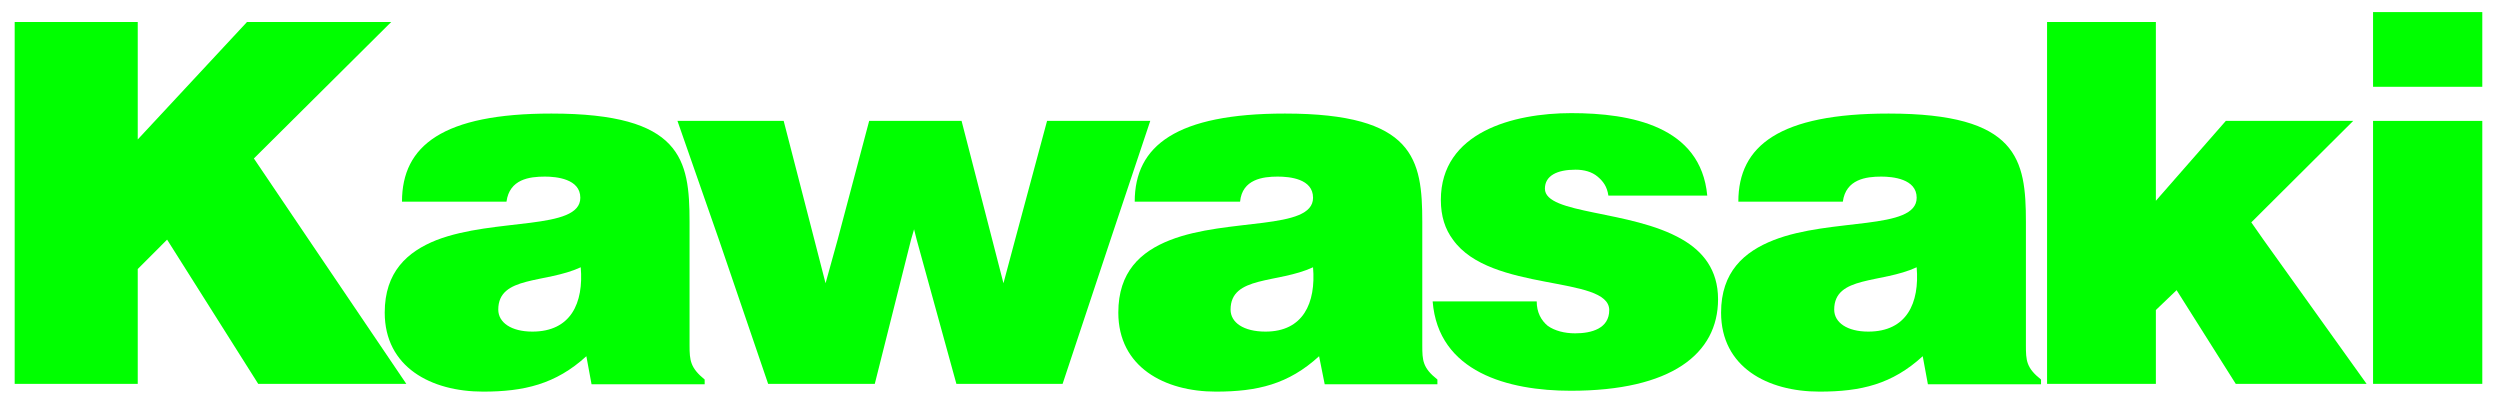 <svg xmlns="http://www.w3.org/2000/svg" width="579" height="92" viewBox="-3.4 -2.8 579 92"><style>.a{fill:#0F0;}</style><polygon points="0 52.7 0 2.3 28.5 2.3 28.5 29.5 53.8 2.3 87.2 2.3 55.4 33.9 68.1 52.7 90.7 86.1 56.4 86.1 35.3 52.7 28.5 59.5 28.5 86.1 0 86.1 " class="a"/><polygon points="163.1 52.7 153.5 25.2 178.1 25.2 185.2 52.7 187.8 62.8 190.6 52.7 197.9 25.2 219.3 25.2 226.4 52.7 229 62.8 231.7 52.7 239.1 25.2 263 25.2 253.8 52.7 242.7 86.1 218.1 86.1 208.9 52.7 208.3 50.3 207.6 52.7 199.2 86.1 174.5 86.1 " class="a"/><path d="M333.1 52.7c-1.8-2.4-2.8-5.4-2.8-9.2 0-15.7 16.8-20.1 30.2-20.1 13.8 0 30 3 31.5 19.1h-22.9c-0.3-2.1-1.2-3.3-2.5-4.4s-3.1-1.6-5.1-1.6c-4.3 0-7.1 1.4-7.1 4.4 0 6 19.9 4.9 31.7 11.7 4.9 2.8 8.4 7.1 8.4 13.9 0 12.7-10.9 21.2-34.1 21.2 -14.5 0-30.7-4.3-32-20.7h24.1c0 2.5 1 4.4 2.6 5.7 1.6 1.1 3.8 1.7 6.3 1.7 3.8 0 7.9-1.1 7.9-5.4C369.2 60.9 341.8 65 333.1 52.7L333.1 52.7z" class="a"/><polygon points="470.7 52.7 470.7 2.3 495.9 2.3 495.9 43.7 512.1 25.2 541.6 25.2 518 48.7 520.8 52.7 544.7 86.1 514.4 86.1 500.7 64.4 495.9 69 495.9 86.1 470.7 86.1 " class="a"/><polygon points="546.2 25.2 546.2 52.7 546.2 86.1 571.5 86.1 571.5 52.7 571.5 25.2 " class="a"/><polygon points="546.2 0 546.2 17.3 571.5 17.3 571.5 0 " class="a"/><path d="M465.8 77.2V48.6c0-14.5-1.8-25.1-31.8-25.1 -25.2 0-34.8 7.4-34.8 20.4h24.2c0.7-5.2 5.4-5.8 8.9-5.8 2.6 0 8.2 0.5 8.2 4.9 0 7.6-19.8 4.6-33.1 9.8 -6.9 2.7-12.2 7.4-12.2 16.8 0 12.6 10.7 18.3 22.8 18.3 9.6 0 16.8-1.7 23.9-8.2l1.2 6.5h26.2v-1.1C465.9 82.4 465.8 80.7 465.8 77.2zM429.3 74c-4.9 0-7.9-2.1-7.9-5.1 0-7.9 10.9-6 19.1-9.8C441.2 67.4 438.2 74 429.3 74z" class="a"/><path d="M326 77.2V48.6c0-14.5-1.8-25.1-31.8-25.1 -25.1 0-34.8 7.4-34.8 20.4h24.4c0.5-5.2 5.3-5.8 8.7-5.8 2.8 0 8.2 0.5 8.2 4.9 0 7.6-19.8 4.6-33.1 9.8 -6.9 2.7-12 7.4-12 16.8 0 12.6 10.7 18.3 22.6 18.3 9.6 0 16.8-1.7 23.9-8.2l1.3 6.5h26.1v-1.1C326.1 82.4 326 80.7 326 77.2zM289.7 74c-5.1 0-8.1-2.1-8.1-5.1 0-7.9 10.9-6 19.1-9.8C301.4 67.4 298.4 74 289.7 74z" class="a"/><path d="M156.3 77.2V48.6c0-14.5-1.8-25.1-32-25.1 -25.1 0-34.6 7.4-34.6 20.4h24.2c0.7-5.2 5.3-5.8 8.9-5.8 2.6 0 8.2 0.5 8.2 4.9 0 7.6-19.8 4.6-33.3 9.8 -6.8 2.7-12 7.4-12 16.8 0 12.6 10.7 18.3 22.8 18.3 9.4 0 16.8-1.7 23.9-8.2l1.2 6.5h26.2v-1.1C156.5 82.4 156.3 80.7 156.3 77.2zM119.9 74c-4.9 0-7.9-2.1-7.9-5.1 0-7.9 10.9-6 19.1-9.8C131.8 67.4 128.8 74 119.9 74z" class="a"/></svg>